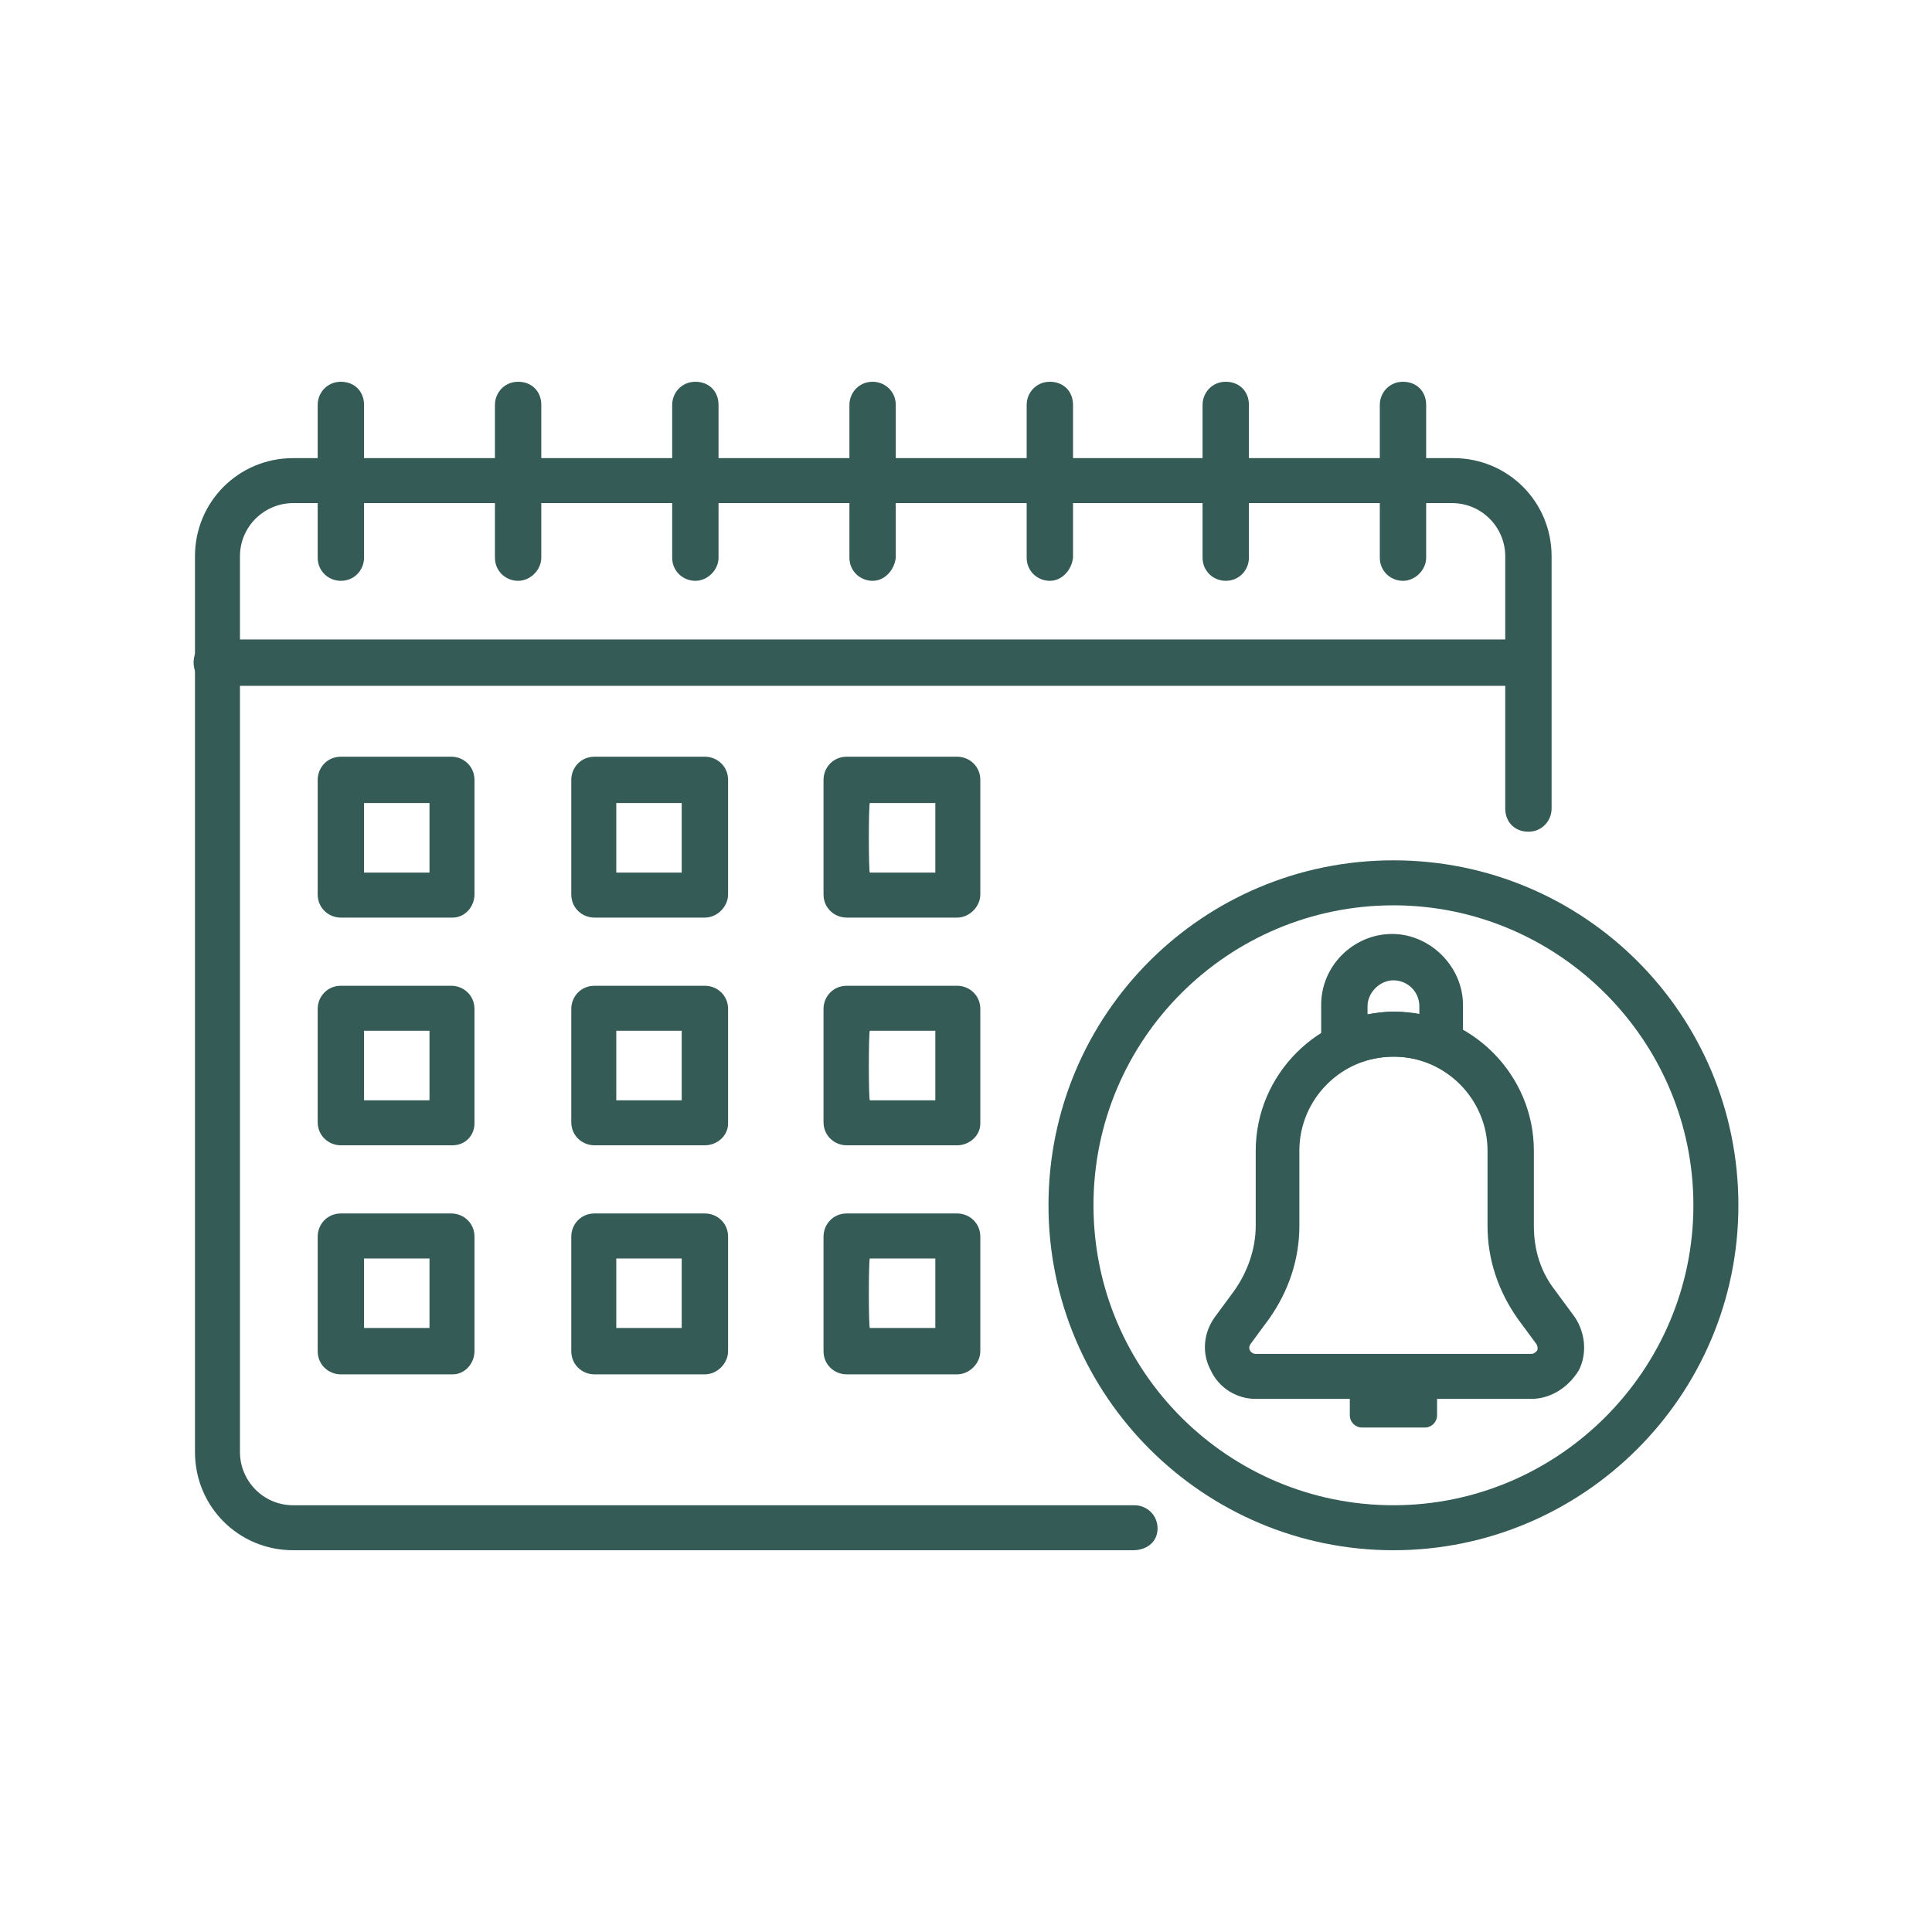 <?xml version="1.0" encoding="utf-8"?>
<!-- Generator: Adobe Illustrator 26.5.0, SVG Export Plug-In . SVG Version: 6.00 Build 0)  -->
<svg version="1.1" id="Capa_2_00000161606253603774403640000004424842660099378353_"
	 xmlns="http://www.w3.org/2000/svg" xmlns:xlink="http://www.w3.org/1999/xlink" x="0px" y="0px" viewBox="0 0 141.7 141.7"
	 style="enable-background:new 0 0 141.7 141.7;" xml:space="preserve">
<style type="text/css">
	.st0{fill:#345B55;}
</style>
<g id="nuevos">
	<g>
		<path class="st0" d="M83.1,113.7H21.5c-4,0-7.2-3.2-7.2-7.2V40.8c0-4,3.2-7.2,7.2-7.2h85.1c4,0,7.2,3.2,7.2,7.2v18.5
			c0,0.9-0.7,1.7-1.7,1.7s-1.7-0.7-1.7-1.7V40.8c0-2.1-1.7-3.9-3.9-3.9H21.5c-2.1,0-3.9,1.7-3.9,3.9v65.7c0,2.1,1.7,3.9,3.9,3.9
			h61.7c0.9,0,1.7,0.7,1.7,1.7S84.1,113.7,83.1,113.7L83.1,113.7z"/>
		<path class="st0" d="M112.1,50.3H15.9c-0.9,0-1.7-0.7-1.7-1.7s0.7-1.7,1.7-1.7H112c0.9,0,1.7,0.7,1.7,1.7S113,50.3,112.1,50.3z"/>
		<path class="st0" d="M25,42.6c-0.9,0-1.7-0.7-1.7-1.7V29.7c0-0.9,0.7-1.7,1.7-1.7s1.7,0.7,1.7,1.7v11.2C26.7,41.8,26,42.6,25,42.6
			z"/>
		<path class="st0" d="M38,42.6c-0.9,0-1.7-0.7-1.7-1.7V29.7c0-0.9,0.7-1.7,1.7-1.7s1.7,0.7,1.7,1.7v11.2
			C39.7,41.8,38.9,42.6,38,42.6z"/>
		<path class="st0" d="M51,42.6c-0.9,0-1.7-0.7-1.7-1.7V29.7c0-0.9,0.7-1.7,1.7-1.7s1.7,0.7,1.7,1.7v11.2
			C52.7,41.8,51.9,42.6,51,42.6z"/>
		<path class="st0" d="M64,42.6c-0.9,0-1.7-0.7-1.7-1.7V29.7c0-0.9,0.7-1.7,1.7-1.7c0.9,0,1.7,0.7,1.7,1.7v11.2
			C65.6,41.8,64.9,42.6,64,42.6z"/>
		<path class="st0" d="M77,42.6c-0.9,0-1.7-0.7-1.7-1.7V29.7c0-0.9,0.7-1.7,1.7-1.7s1.7,0.7,1.7,1.7v11.2
			C78.6,41.8,77.9,42.6,77,42.6z"/>
		<path class="st0" d="M89.9,42.6c-0.9,0-1.7-0.7-1.7-1.7V29.7c0-0.9,0.7-1.7,1.7-1.7s1.7,0.7,1.7,1.7v11.2
			C91.6,41.8,90.9,42.6,89.9,42.6z"/>
		<path class="st0" d="M102.9,42.6c-0.9,0-1.7-0.7-1.7-1.7V29.7c0-0.9,0.7-1.7,1.7-1.7s1.7,0.7,1.7,1.7v11.2
			C104.6,41.8,103.8,42.6,102.9,42.6z"/>
		<path class="st0" d="M112.3,102.6H92.1c-1.4,0-2.7-0.8-3.3-2.1c-0.7-1.3-0.5-2.8,0.3-3.9l1.4-1.9c1-1.4,1.6-3.1,1.6-4.8v-5.5
			c0-5.6,4.6-10.2,10.2-10.2s10.2,4.6,10.2,10.2v5.5c0,1.8,0.5,3.4,1.6,4.8l1.4,1.9c0.8,1.2,0.9,2.7,0.3,3.9
			C115,101.8,113.7,102.6,112.3,102.6z M102.2,77.5c-3.8,0-6.9,3.1-6.9,6.9v5.5c0,2.5-0.8,4.8-2.2,6.8l-1.4,1.9
			c-0.1,0.2-0.1,0.3,0,0.5c0.1,0.1,0.2,0.2,0.4,0.2h20.2c0.2,0,0.3-0.1,0.4-0.2s0.1-0.3,0-0.5l-1.4-1.9c-1.4-2-2.2-4.3-2.2-6.8v-5.5
			C109.1,80.6,106,77.5,102.2,77.5L102.2,77.5z"/>
		<path class="st0" d="M105.8,78.3c-0.2,0-0.5-0.1-0.7-0.2c-1.8-0.8-3.9-0.8-5.8,0c-0.5,0.2-1.1,0.2-1.6-0.1
			c-0.5-0.3-0.8-0.8-0.8-1.4v-2.9c0-2.9,2.4-5.2,5.2-5.2s5.2,2.4,5.2,5.2v2.9c0,0.6-0.3,1.1-0.8,1.4
			C106.4,78.2,106.1,78.3,105.8,78.3L105.8,78.3z M102.2,74.2c0.7,0,1.3,0.1,1.9,0.2v-0.6c0-1.1-0.9-1.9-1.9-1.9s-1.9,0.9-1.9,1.9
			v0.6C100.9,74.3,101.5,74.2,102.2,74.2z"/>
		<path class="st0" d="M99,100.9h6.4v2.9c0,0.5-0.4,0.9-0.9,0.9h-4.6c-0.5,0-0.9-0.4-0.9-0.9L99,100.9L99,100.9L99,100.9z"/>
		<path class="st0" d="M102.2,113.7c-13.9,0-25.3-11.3-25.3-25.3s11.3-25.3,25.3-25.3s25.3,11.3,25.3,25.3S116.1,113.7,102.2,113.7z
			 M102.2,66.4c-12.1,0-22,9.8-22,22s9.9,22,22,22s22-9.9,22-22S114.3,66.4,102.2,66.4z"/>
		<path class="st0" d="M33.2,67.3H25c-0.9,0-1.7-0.7-1.7-1.7v-8.4c0-0.9,0.7-1.7,1.7-1.7h8.1c0.9,0,1.7,0.7,1.7,1.7v8.4
			C34.8,66.5,34.1,67.3,33.2,67.3z M26.7,64h4.8v-5.1h-4.8V64z"/>
		<path class="st0" d="M33.2,84H25c-0.9,0-1.7-0.7-1.7-1.7V74c0-0.9,0.7-1.7,1.7-1.7h8.1c0.9,0,1.7,0.7,1.7,1.7v8.4
			C34.8,83.3,34.1,84,33.2,84z M26.7,80.7h4.8v-5.1h-4.8V80.7z"/>
		<path class="st0" d="M51.7,67.3h-8.1c-0.9,0-1.7-0.7-1.7-1.7v-8.4c0-0.9,0.7-1.7,1.7-1.7h8.1c0.9,0,1.7,0.7,1.7,1.7v8.4
			C53.4,66.5,52.6,67.3,51.7,67.3z M45.2,64H50v-5.1h-4.8V64z"/>
		<path class="st0" d="M51.7,84h-8.1c-0.9,0-1.7-0.7-1.7-1.7V74c0-0.9,0.7-1.7,1.7-1.7h8.1c0.9,0,1.7,0.7,1.7,1.7v8.4
			C53.4,83.3,52.6,84,51.7,84z M45.2,80.7H50v-5.1h-4.8V80.7z"/>
		<path class="st0" d="M70.2,67.3h-8.1c-0.9,0-1.7-0.7-1.7-1.7v-8.4c0-0.9,0.7-1.7,1.7-1.7h8.1c0.9,0,1.7,0.7,1.7,1.7v8.4
			C71.9,66.5,71.1,67.3,70.2,67.3z M63.8,64h4.8v-5.1h-4.8C63.7,58.9,63.7,64,63.8,64z"/>
		<path class="st0" d="M70.2,84h-8.1c-0.9,0-1.7-0.7-1.7-1.7V74c0-0.9,0.7-1.7,1.7-1.7h8.1c0.9,0,1.7,0.7,1.7,1.7v8.4
			C71.9,83.3,71.1,84,70.2,84z M63.8,80.7h4.8v-5.1h-4.8C63.7,75.6,63.7,80.7,63.8,80.7z"/>
		<path class="st0" d="M33.2,100.8H25c-0.9,0-1.7-0.7-1.7-1.7v-8.4c0-0.9,0.7-1.7,1.7-1.7h8.1c0.9,0,1.7,0.7,1.7,1.7v8.4
			C34.8,100,34.1,100.8,33.2,100.8z M26.7,97.4h4.8v-5.1h-4.8V97.4z"/>
		<path class="st0" d="M51.7,100.8h-8.1c-0.9,0-1.7-0.7-1.7-1.7v-8.4c0-0.9,0.7-1.7,1.7-1.7h8.1c0.9,0,1.7,0.7,1.7,1.7v8.4
			C53.4,100,52.6,100.8,51.7,100.8z M45.2,97.4H50v-5.1h-4.8V97.4z"/>
		<path class="st0" d="M70.2,100.8h-8.1c-0.9,0-1.7-0.7-1.7-1.7v-8.4c0-0.9,0.7-1.7,1.7-1.7h8.1c0.9,0,1.7,0.7,1.7,1.7v8.4
			C71.9,100,71.1,100.8,70.2,100.8z M63.8,97.4h4.8v-5.1h-4.8C63.7,92.3,63.7,97.4,63.8,97.4z"/>
	</g>
</g>
</svg>
